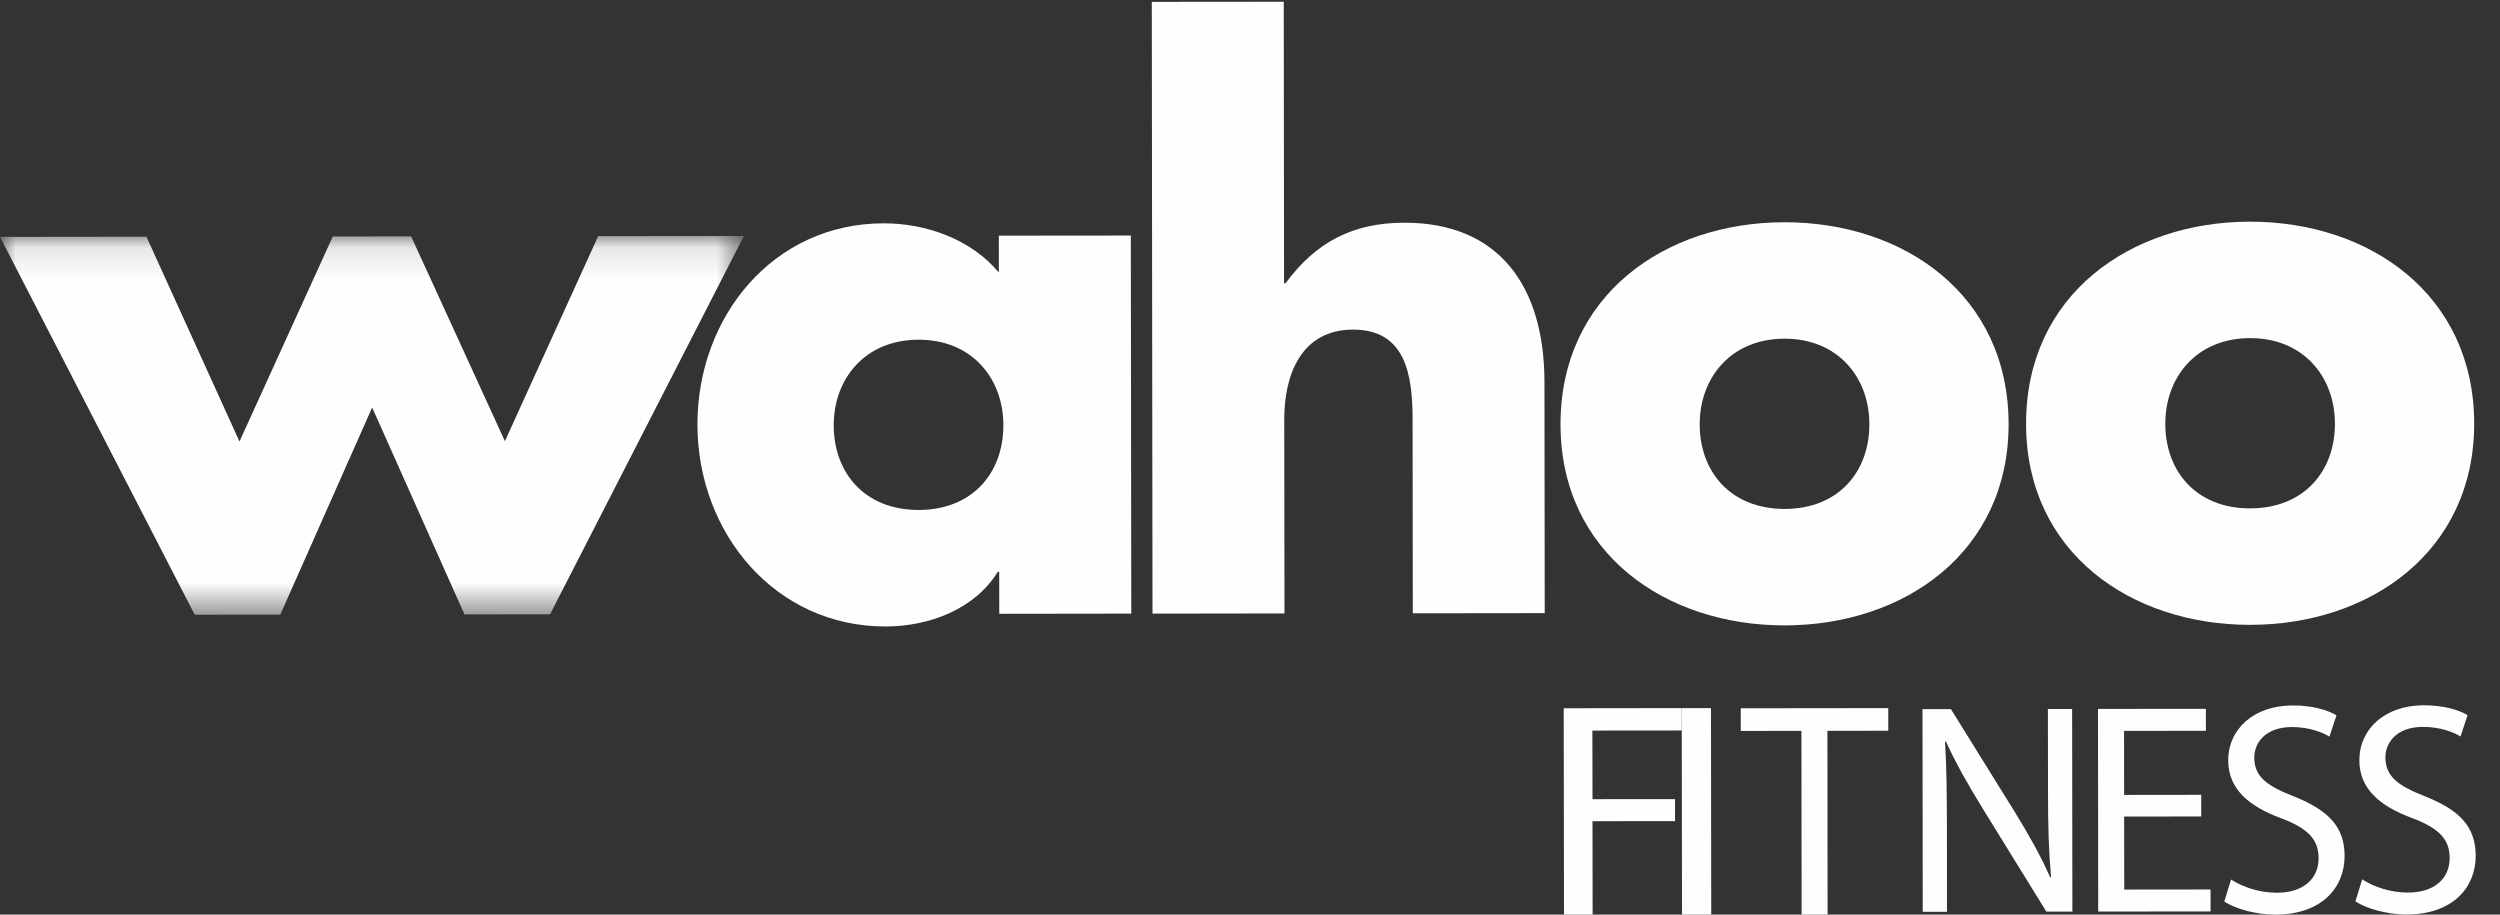 <?xml version="1.0" encoding="UTF-8"?>
<svg width="82px" height="30px" viewBox="0 0 82 30" version="1.1" xmlns="http://www.w3.org/2000/svg" xmlns:xlink="http://www.w3.org/1999/xlink">
    <rect x="0" y="0" width="82" height="30" fill="#333333" stroke="none"/>
    <!-- Generator: Sketch 58 (84663) - https://sketch.com -->
    <title>Group 24</title>
    <desc>Created with Sketch.</desc>
    <defs>
        <polygon id="path-1" points="0 0.113 24.401 0.113 24.401 12.536 0 12.536"></polygon>
    </defs>
    <g id="Page-1" stroke="none" stroke-width="1" fill="none" fill-rule="evenodd">
        <g id="Desktop-large" transform="translate(-433, -581)">
            <g id="Group-24" transform="translate(433, 581)">
                <polygon id="Fill-1" fill="#FEFEFE" points="51.29 23.231 51.299 30 52.238 29.999 52.234 26.935 54.941 26.933 54.94 26.211 52.234 26.213 52.23 23.963 55.161 23.96 55.161 23.226"></polygon>
                <polygon id="Fill-2" fill="#FEFEFE" points="55.161 23.226 55.17 30 56.129 29.999 56.12 23.226"></polygon>
                <polygon id="Fill-3" fill="#FEFEFE" points="57.097 23.232 57.097 23.975 59.087 23.972 59.093 30 59.945 29.999 59.939 23.971 61.935 23.968 61.935 23.226"></polygon>
                <g id="Group-23">
                    <path d="M75.243,26.124 C74.339,25.772 73.94,25.465 73.94,24.846 C73.939,24.391 74.281,23.849 75.173,23.847 C75.764,23.847 76.2,24.033 76.406,24.163 L76.636,23.462 C76.354,23.295 75.862,23.137 75.199,23.139 C73.928,23.139 73.085,23.91 73.086,24.943 C73.087,25.871 73.749,26.442 74.818,26.837 C75.7,27.168 76.049,27.534 76.05,28.146 C76.051,28.826 75.548,29.28 74.684,29.282 C74.102,29.282 73.559,29.094 73.179,28.849 L72.957,29.57 C73.306,29.804 73.997,30.002 74.626,30 C76.167,29.999 76.904,29.101 76.903,28.075 C76.902,27.101 76.35,26.568 75.243,26.124" id="Fill-4" fill="#FEFEFE"></path>
                    <path d="M79.541,26.12 C78.639,25.766 78.242,25.461 78.241,24.84 C78.241,24.386 78.58,23.843 79.47,23.842 C80.064,23.842 80.5,24.027 80.705,24.157 L80.936,23.456 C80.655,23.289 80.158,23.132 79.502,23.133 C78.23,23.134 77.387,23.905 77.387,24.938 C77.388,25.866 78.048,26.437 79.116,26.832 C79.998,27.163 80.348,27.529 80.349,28.141 C80.35,28.82 79.846,29.275 78.984,29.276 C78.402,29.277 77.856,29.089 77.481,28.843 L77.257,29.564 C77.607,29.799 78.296,29.996 78.927,29.996 C80.467,29.995 81.204,29.096 81.203,28.069 C81.202,27.096 80.649,26.562 79.541,26.12" id="Fill-6" fill="#FEFEFE"></path>
                    <polygon id="Fill-8" fill="#FEFEFE" points="69.672 26.783 72.201 26.78 72.2 26.07 69.671 26.073 69.669 23.973 72.354 23.97 72.353 23.25 68.814 23.253 68.821 29.899 72.507 29.895 72.506 29.175 69.675 29.178"></polygon>
                    <path d="M67.175,26.047 C67.176,27.073 67.195,27.88 67.274,28.767 L67.245,28.778 C66.944,28.086 66.555,27.397 66.077,26.62 L63.99,23.259 L63.058,23.259 L63.066,29.907 L63.861,29.906 L63.859,27.065 C63.856,25.962 63.847,25.162 63.797,24.325 L63.825,24.315 C64.147,25.033 64.584,25.792 65.04,26.532 L67.121,29.901 L67.974,29.901 L67.966,23.255 L67.171,23.256 L67.175,26.047 Z" id="Fill-10" fill="#FEFEFE"></path>
                    <g id="Group-14" transform="translate(0, 7.627)">
                        <mask id="mask-2" fill="white">
                            <use xlink:href="#path-1"></use>
                        </mask>
                        <g id="Clip-13"></g>
                        <polygon id="Fill-12" fill="#FEFEFE" mask="url(#mask-2)" points="19.62 0.119 16.561 6.843 13.485 0.126 10.916 0.13 7.855 6.854 4.803 0.137 -3.75186104e-05 0.143 6.387 12.536 9.194 12.533 12.207 5.738 15.235 12.526 18.042 12.522 24.401 0.113"></polygon>
                    </g>
                    <path d="M37.106,20.126 L32.776,20.132 L32.774,18.755 L32.728,18.755 C31.968,19.988 30.471,20.547 29.044,20.548 C25.428,20.552 22.88,17.486 22.876,13.931 C22.872,10.379 25.366,7.329 28.981,7.325 C30.385,7.323 31.859,7.852 32.763,8.94 L32.762,7.73 L37.091,7.726 L37.106,20.126 Z M27.346,13.951 C27.349,15.522 28.372,16.729 30.134,16.727 C31.893,16.724 32.913,15.516 32.911,13.945 C32.91,12.421 31.887,11.14 30.127,11.142 C28.367,11.145 27.345,12.428 27.346,13.951 L27.346,13.951 Z" id="Fill-15" fill="#FEFEFE"></path>
                    <path d="M42.107,0.057 L42.117,9.292 L42.165,9.292 C43.163,7.937 44.374,7.307 46.063,7.305 C49.155,7.301 50.655,9.377 50.658,12.522 L50.667,20.111 L46.34,20.116 L46.333,13.76 C46.331,12.309 46.115,10.809 44.379,10.811 C42.667,10.814 42.12,12.314 42.123,13.764 L42.131,20.121 L37.802,20.127 L37.779,0.061 L42.107,0.057 Z" id="Fill-17" fill="#FEFEFE"></path>
                    <path d="M65.882,13.905 C65.887,18.109 62.464,20.509 58.541,20.513 C54.642,20.518 51.19,18.153 51.185,13.923 C51.18,9.692 54.602,7.294 58.526,7.29 C62.449,7.285 65.877,9.674 65.882,13.905 M55.75,13.917 C55.752,15.488 56.777,16.695 58.538,16.693 C60.296,16.691 61.318,15.481 61.315,13.91 C61.315,12.388 60.29,11.106 58.531,11.109 C56.771,11.111 55.749,12.394 55.75,13.917" id="Fill-19" fill="#FEFEFE"></path>
                    <path d="M81.153,13.887 C81.158,18.092 77.735,20.491 73.809,20.495 C69.912,20.5 66.459,18.135 66.455,13.904 C66.449,9.674 69.872,7.276 73.794,7.271 C77.72,7.267 81.147,9.657 81.153,13.887 M71.022,13.899 C71.024,15.47 72.047,16.677 73.805,16.675 C75.565,16.673 76.588,15.463 76.586,13.892 C76.584,12.369 75.56,11.088 73.799,11.09 C72.041,11.093 71.02,12.376 71.022,13.899" id="Fill-21" fill="#FEFEFE"></path>
                </g>
            </g>
        </g>
    </g>
</svg>
